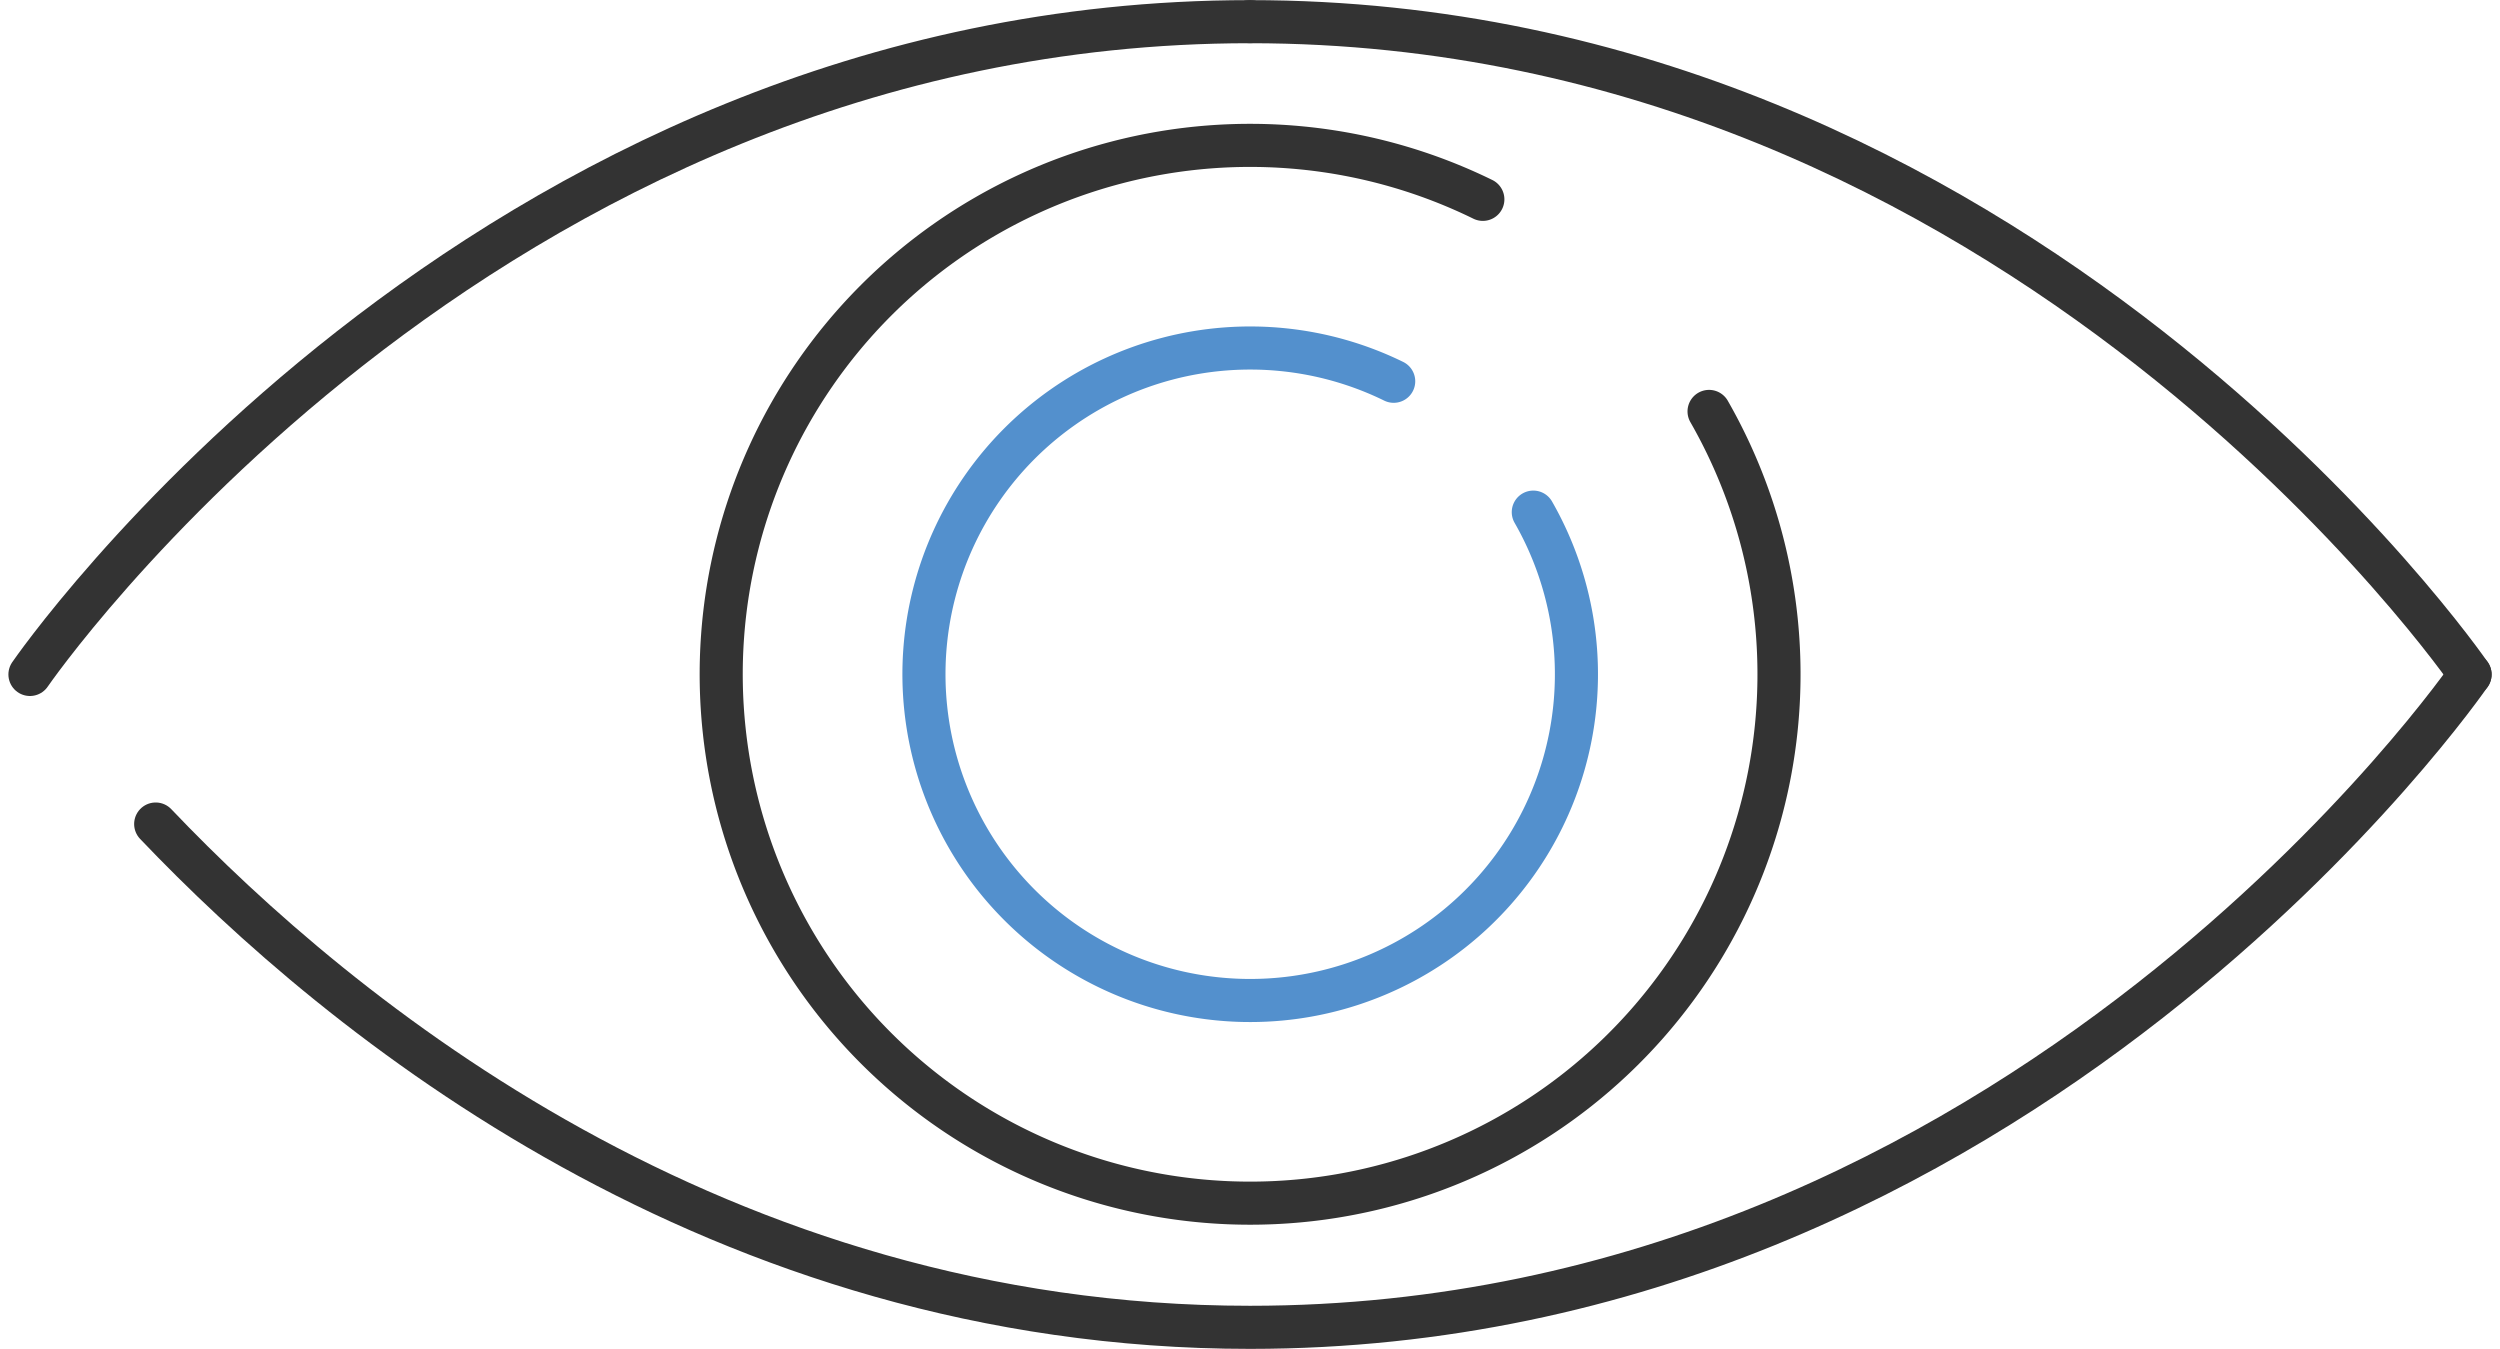 <svg xmlns="http://www.w3.org/2000/svg" width="58.017" height="31.304" viewBox="0 0 58.017 31.304">
  <g id="icon_ganka03" transform="translate(-429.031 -30.797)">
    <path id="パス_108" data-name="パス 108" d="M486.353,46.449S475.956,61.6,458.039,61.6c-12.357,0-21.136-7.207-25.395-11.68" fill="none" stroke="#333" stroke-linecap="round" stroke-linejoin="round" stroke-width="1"/>
    <path id="パス_109" data-name="パス 109" d="M486.353,46.449S475.956,31.3,458.039,31.3" fill="none" stroke="#333" stroke-linecap="round" stroke-linejoin="round" stroke-width="1"/>
    <path id="パス_110" data-name="パス 110" d="M429.726,46.449S440.122,31.3,458.039,31.3" fill="none" stroke="#333" stroke-linecap="round" stroke-linejoin="round" stroke-width="1"/>
    <path id="パス_111" data-name="パス 111" d="M463.443,35.423a12.274,12.274,0,1,0,5.25,4.922" fill="none" stroke="#333" stroke-linecap="round" stroke-linejoin="round" stroke-width="1"/>
    <path id="パス_112" data-name="パス 112" d="M461.374,39.645a7.571,7.571,0,1,0,3.24,3.037" fill="none" stroke="#5390cd" stroke-linecap="round" stroke-linejoin="round" stroke-width="1"/>
  </g>
</svg>

